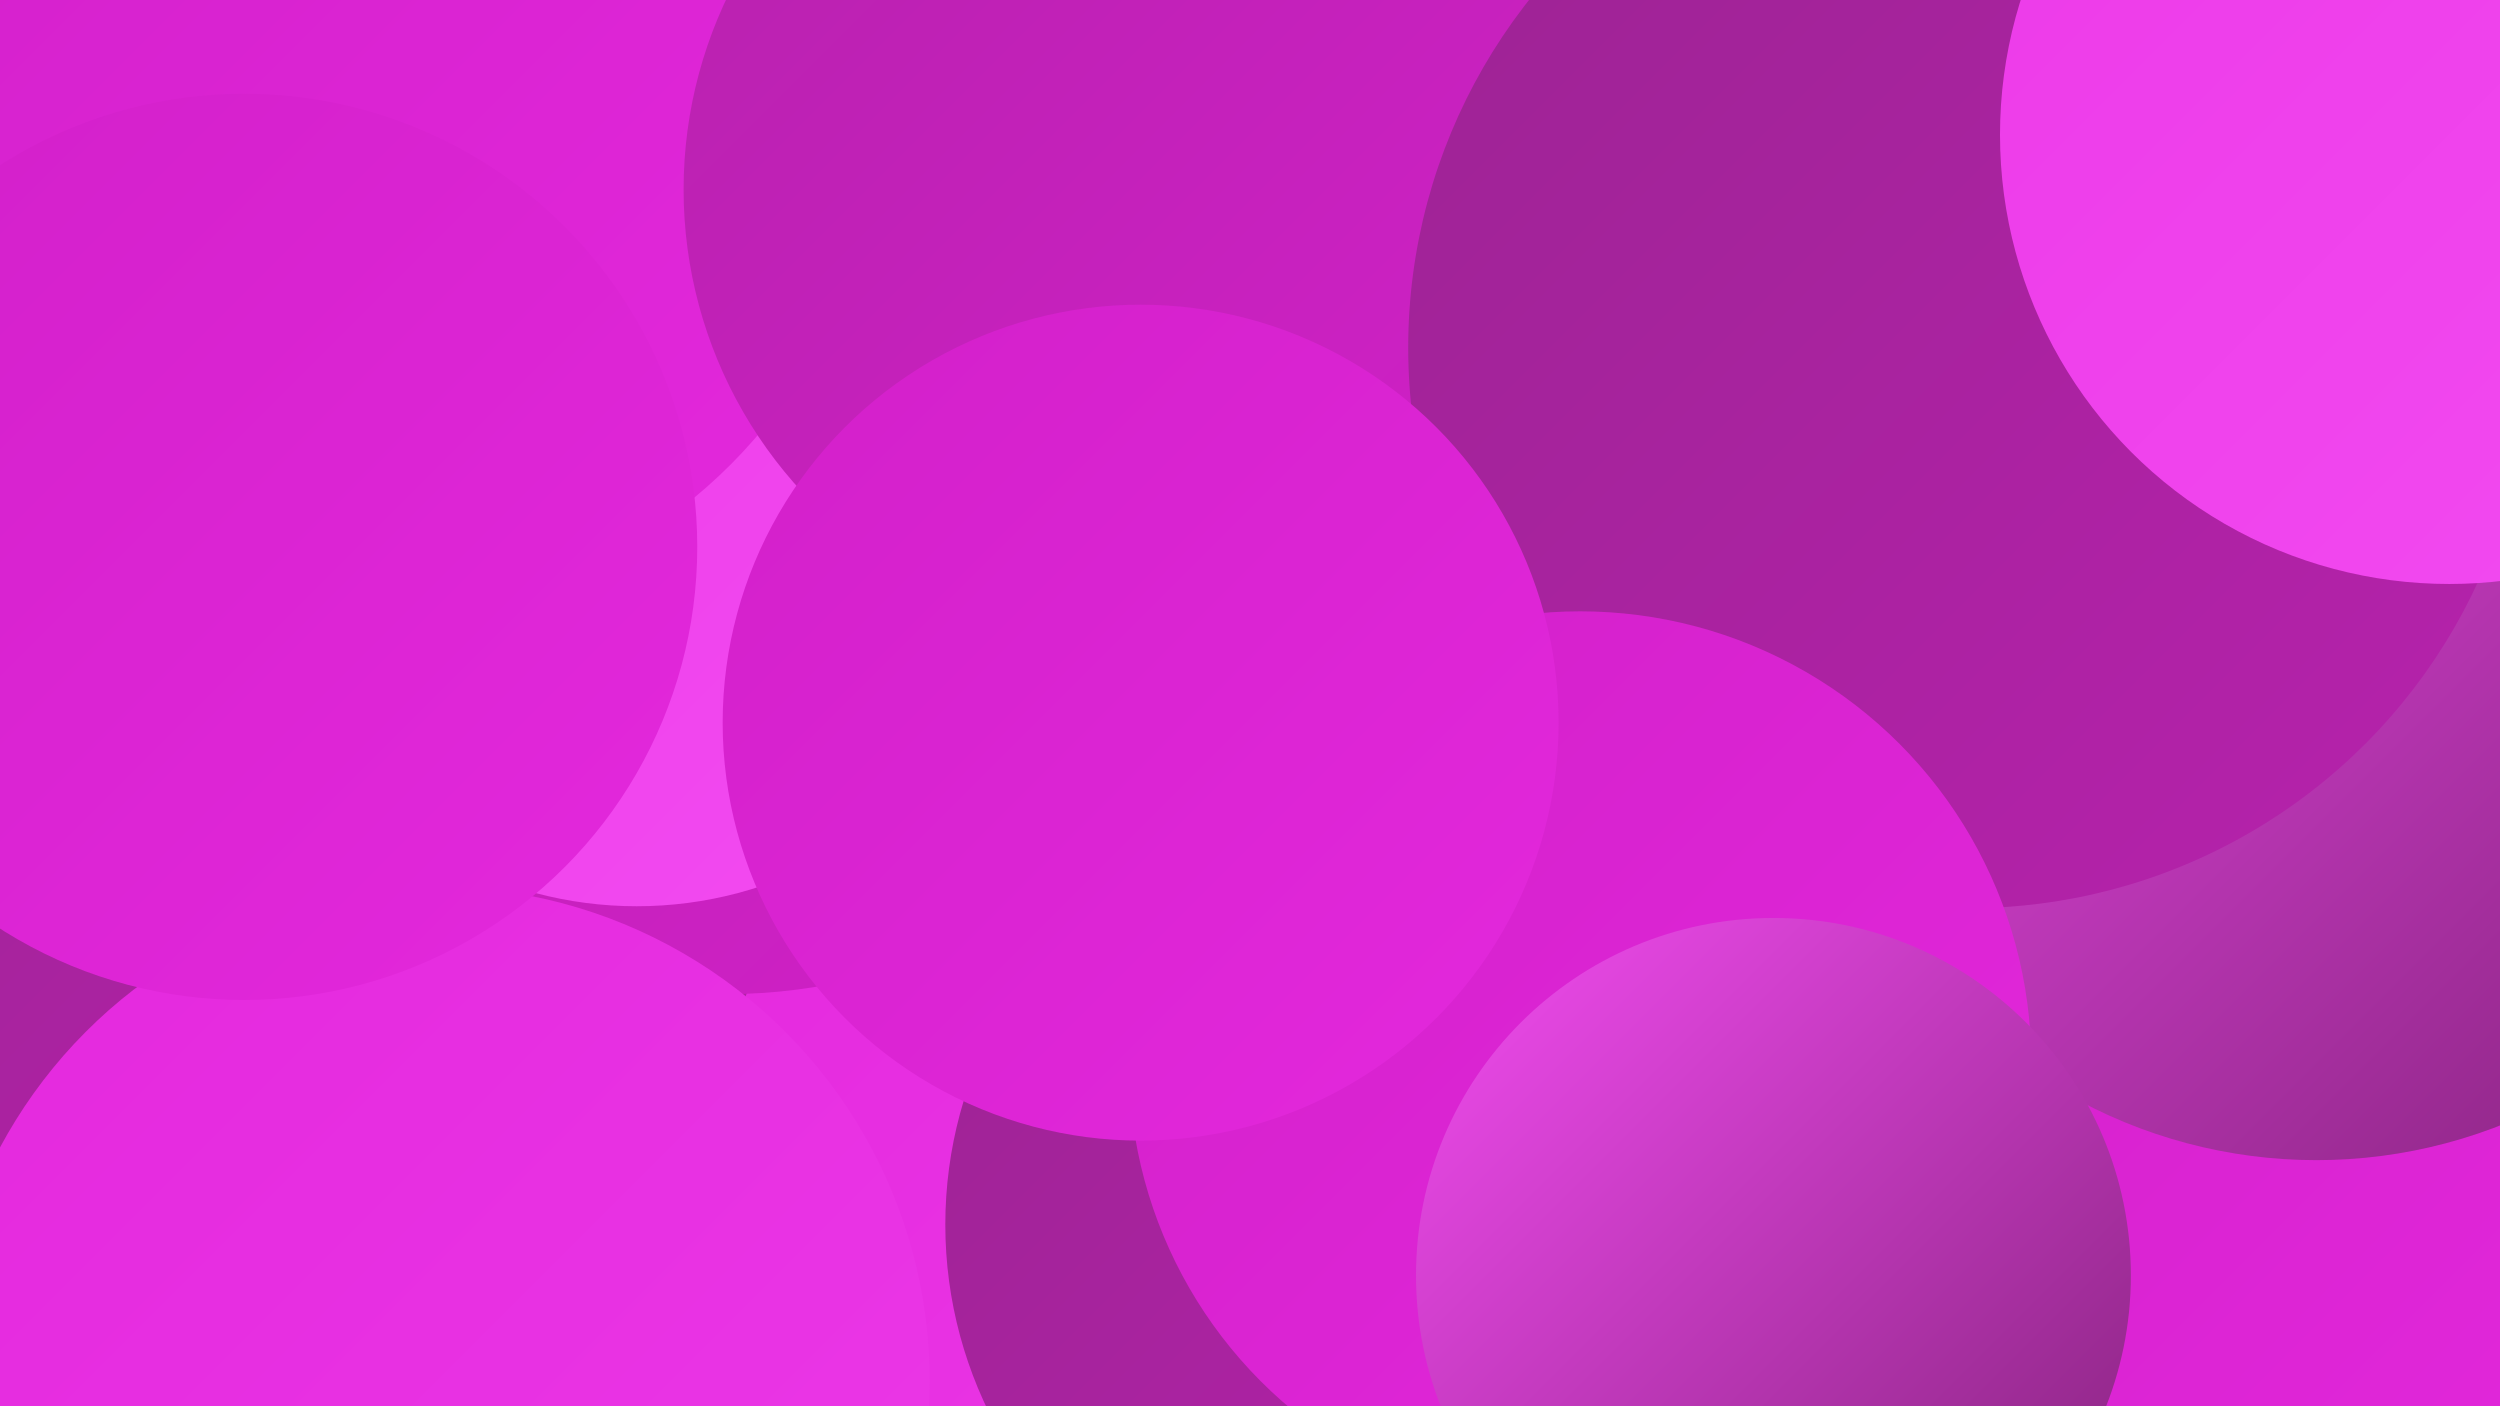 <?xml version="1.0" encoding="UTF-8"?><svg width="1280" height="720" xmlns="http://www.w3.org/2000/svg"><defs><linearGradient id="grad0" x1="0%" y1="0%" x2="100%" y2="100%"><stop offset="0%" style="stop-color:#83227a;stop-opacity:1" /><stop offset="100%" style="stop-color:#9c2393;stop-opacity:1" /></linearGradient><linearGradient id="grad1" x1="0%" y1="0%" x2="100%" y2="100%"><stop offset="0%" style="stop-color:#9c2393;stop-opacity:1" /><stop offset="100%" style="stop-color:#b722ad;stop-opacity:1" /></linearGradient><linearGradient id="grad2" x1="0%" y1="0%" x2="100%" y2="100%"><stop offset="0%" style="stop-color:#b722ad;stop-opacity:1" /><stop offset="100%" style="stop-color:#d220c9;stop-opacity:1" /></linearGradient><linearGradient id="grad3" x1="0%" y1="0%" x2="100%" y2="100%"><stop offset="0%" style="stop-color:#d220c9;stop-opacity:1" /><stop offset="100%" style="stop-color:#e428dd;stop-opacity:1" /></linearGradient><linearGradient id="grad4" x1="0%" y1="0%" x2="100%" y2="100%"><stop offset="0%" style="stop-color:#e428dd;stop-opacity:1" /><stop offset="100%" style="stop-color:#ec39e8;stop-opacity:1" /></linearGradient><linearGradient id="grad5" x1="0%" y1="0%" x2="100%" y2="100%"><stop offset="0%" style="stop-color:#ec39e8;stop-opacity:1" /><stop offset="100%" style="stop-color:#f34cf1;stop-opacity:1" /></linearGradient><linearGradient id="grad6" x1="0%" y1="0%" x2="100%" y2="100%"><stop offset="0%" style="stop-color:#f34cf1;stop-opacity:1" /><stop offset="100%" style="stop-color:#83227a;stop-opacity:1" /></linearGradient></defs><rect width="1280" height="720" fill="#e0208c" /><circle cx="965" cy="591" r="280" fill="url(#grad3)" /><circle cx="550" cy="603" r="225" fill="url(#grad4)" /><circle cx="145" cy="421" r="253" fill="url(#grad1)" /><circle cx="372" cy="228" r="281" fill="url(#grad2)" /><circle cx="223" cy="707" r="253" fill="url(#grad4)" /><circle cx="1137" cy="601" r="226" fill="url(#grad3)" /><circle cx="259" cy="157" r="227" fill="url(#grad1)" /><circle cx="920" cy="234" r="268" fill="url(#grad1)" /><circle cx="326" cy="262" r="202" fill="url(#grad5)" /><circle cx="1126" cy="131" r="247" fill="url(#grad0)" /><circle cx="188" cy="52" r="263" fill="url(#grad3)" /><circle cx="702" cy="627" r="218" fill="url(#grad1)" /><circle cx="578" cy="97" r="228" fill="url(#grad2)" /><circle cx="1186" cy="336" r="258" fill="url(#grad6)" /><circle cx="1008" cy="178" r="287" fill="url(#grad1)" /><circle cx="809" cy="544" r="231" fill="url(#grad3)" /><circle cx="125" cy="280" r="232" fill="url(#grad3)" /><circle cx="584" cy="370" r="214" fill="url(#grad3)" /><circle cx="1254" cy="69" r="230" fill="url(#grad5)" /><circle cx="908" cy="653" r="183" fill="url(#grad6)" /></svg>
